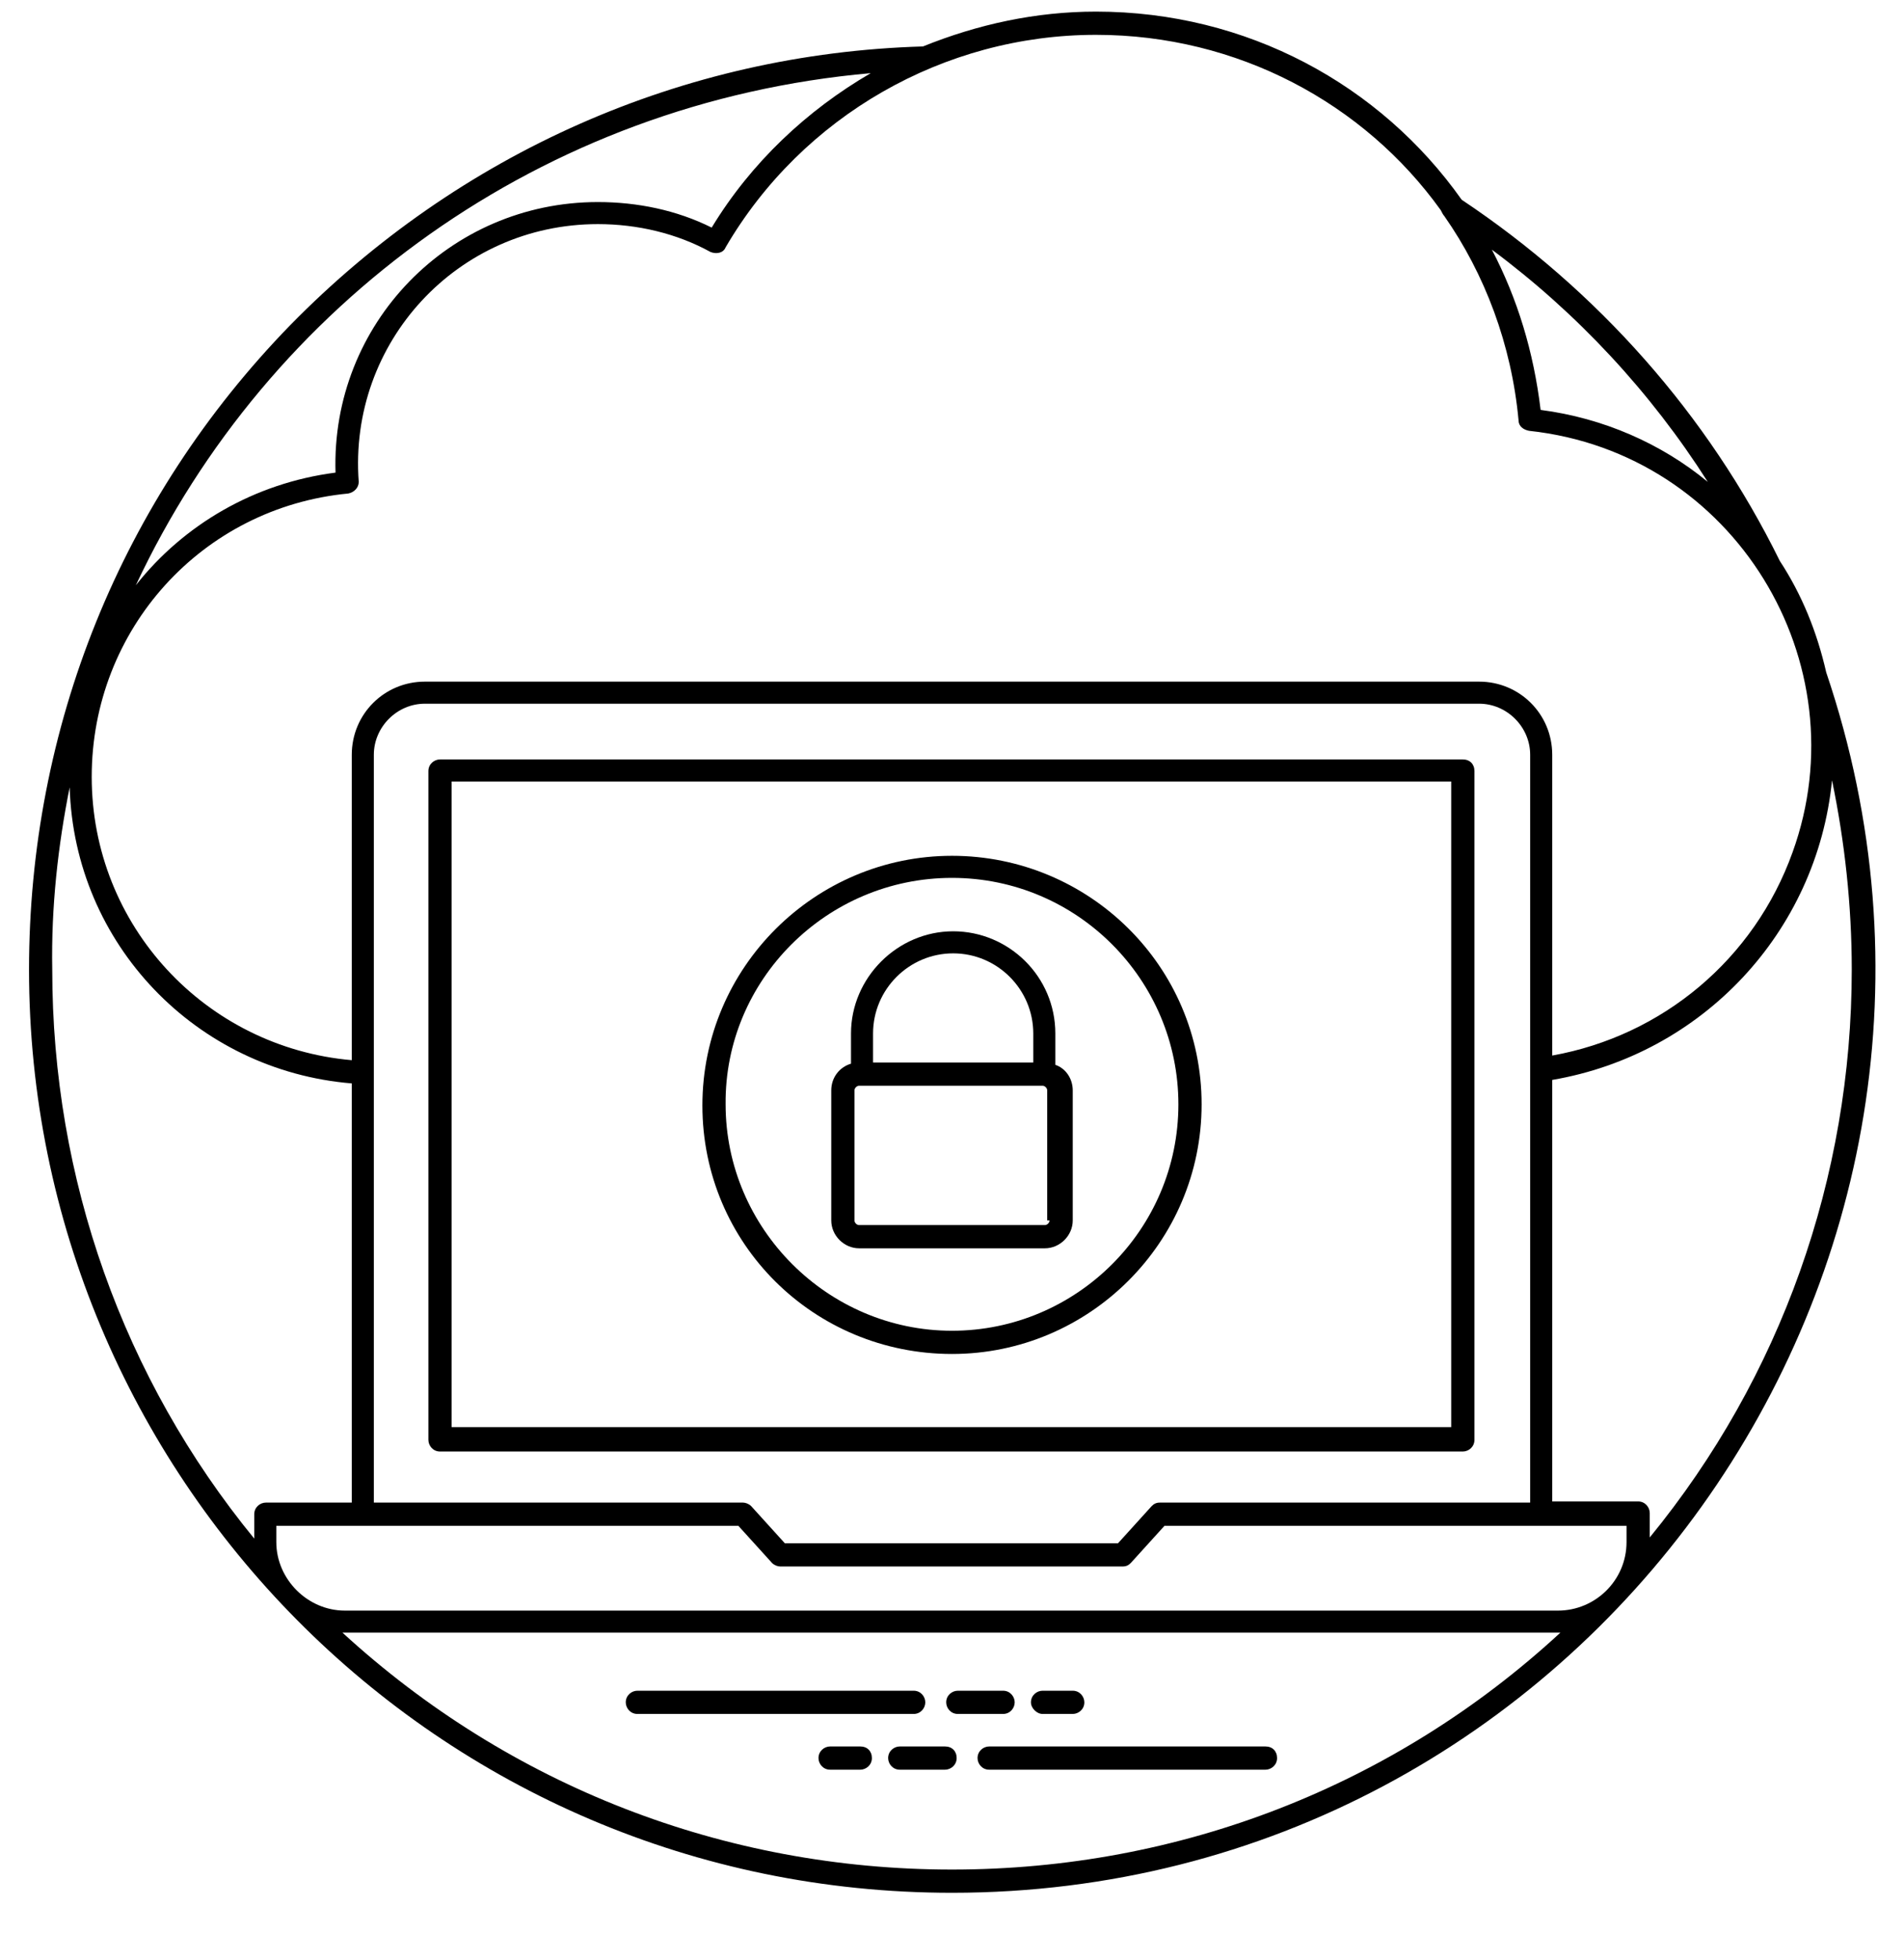 <?xml version="1.0" encoding="utf-8"?>
<!-- Generator: Adobe Illustrator 25.0.0, SVG Export Plug-In . SVG Version: 6.00 Build 0)  -->
<svg version="1.1" id="Layer_1" xmlns="http://www.w3.org/2000/svg" xmlns:xlink="http://www.w3.org/1999/xlink" x="0px" y="0px"
	 viewBox="0 0 164 168.8" style="enable-background:new 0 0 164 168.8;" xml:space="preserve">
<g>
	<g>
		<path d="M79.7,146.6c0-0.5-0.4-1-1-1H54.9c-0.5,0-1,0.4-1,1c0,0.5,0.4,1,1,1h23.8C79.3,147.6,79.7,147.1,79.7,146.6z"/>
	</g>
	<g>
		<path d="M87.4,146.6c0-0.5-0.4-1-1-1h-3.9c-0.5,0-1,0.4-1,1c0,0.5,0.4,1,1,1h3.9C87,147.6,87.4,147.1,87.4,146.6z"/>
	</g>
	<g>
		<path d="M89.8,147.6h2.6c0.5,0,1-0.4,1-1c0-0.5-0.4-1-1-1h-2.6c-0.5,0-1,0.4-1,1C88.8,147.1,89.3,147.6,89.8,147.6z"/>
	</g>
	<g>
		<path d="M109,150.4H85.2c-0.5,0-1,0.4-1,1c0,0.5,0.4,1,1,1H109c0.5,0,1-0.4,1-1C110,150.8,109.6,150.4,109,150.4z"/>
	</g>
	<g>
		<path d="M81.4,150.4h-3.9c-0.5,0-1,0.4-1,1c0,0.5,0.4,1,1,1h3.9c0.5,0,1-0.4,1-1C82.4,150.8,82,150.4,81.4,150.4z"/>
	</g>
	<g>
		<path d="M74.1,150.4h-2.6c-0.5,0-1,0.4-1,1c0,0.5,0.4,1,1,1h2.6c0.5,0,1-0.4,1-1C75.1,150.8,74.7,150.4,74.1,150.4z"/>
	</g>
	<g>
		<path d="M126,65.4H37.9c-0.5,0-1,0.4-1,1V124c0,0.5,0.4,1,1,1H126c0.5,0,1-0.4,1-1V66.4C127,65.8,126.6,65.4,126,65.4z M125,122.9
			H38.9V67.3H125V122.9z"/>
	</g>
	<g>
		<path d="M157.3,57.9c-0.8-3.5-2.1-6.7-4-9.6c-6.2-12.6-15.7-23.3-27.4-31.1C118.9,7.3,107.4,1,94.4,1c-5.2,0-10.2,1.1-14.9,3
			c-20.7,0.6-40,9.2-54.5,24C10.4,43,2.5,62.7,2.5,83.5C2.5,126.9,37.6,163,82,163C136.4,163,174.7,109.3,157.3,57.9z M23.8,132.8
			v-1.4c14.1,0,25.9,0,39.8,0l2.9,3.2c0.2,0.2,0.5,0.3,0.7,0.3h29.5c0.3,0,0.5-0.1,0.7-0.3l2.9-3.2c13.9,0,25.7,0,39.8,0v1.4
			c0,3.3-2.7,5.9-5.9,5.9H29.7C26.5,138.7,23.8,136,23.8,132.8z M131.7,129.4H99.9c-0.3,0-0.5,0.1-0.7,0.3l-2.9,3.2H67.6l-2.9-3.2
			c-0.2-0.2-0.5-0.3-0.7-0.3H32.2V65c0-2.4,2-4.4,4.4-4.4h90.8c2.4,0,4.4,2,4.4,4.4v64.4H131.7z M142.1,132.4v-2.1c0-0.5-0.4-1-1-1
			h-7.4V93c12.9-2.2,22.8-12.7,24.1-25.8c1.1,5.3,1.7,10.8,1.7,16.3C159.5,101.4,153.4,118.6,142.1,132.4z M147.1,41.5
			c-4-3.3-9-5.5-14.4-6.2c-0.6-5-2-9.6-4.2-13.8C135.9,27,142.2,33.8,147.1,41.5z M124.1,18.1c0.1,0.2,0.2,0.4,0.3,0.5
			c3.5,5,5.8,11.1,6.4,17.6c0,0.5,0.4,0.8,0.9,0.9c17.7,1.9,28.6,20,22.7,36.3c-3.3,9.2-11.2,15.8-20.7,17.5V65
			c0-3.5-2.8-6.3-6.3-6.3H36.6c-3.5,0-6.3,2.8-6.3,6.3v26.3C17.7,90.2,7.9,79.7,7.9,66.9c0-12.7,9.5-23.2,22.1-24.4
			c0.5-0.1,0.9-0.5,0.9-1c-0.9-12,8.5-22.2,20.6-22.2c3.4,0,6.8,0.8,9.7,2.4c0.5,0.2,1.1,0.1,1.3-0.4C69.1,10,81.3,3,94.4,3
			C106.6,3,117.5,8.9,124.1,18.1z M75,6.3C69.5,9.5,64.7,14,61.3,19.6c-3-1.5-6.4-2.2-9.8-2.2c-12.8,0-23,10.5-22.6,23.3
			c-7,0.9-13.1,4.5-17.2,9.7C23.1,26.1,46.7,8.8,75,6.3z M6,67.8c0.4,13.5,10.9,24.4,24.3,25.5v36.1h-7.4c-0.5,0-1,0.4-1,1v2.1
			c-11.3-13.8-17.4-31-17.4-49C4.4,78.1,5,72.8,6,67.8z M29.5,140.6c10.4,0,94,0,104.7,0h0.2C120.1,153.8,101.6,161,82,161
			S43.9,153.8,29.5,140.6z"/>
	</g>
	<g>
		<path d="M82,116.6c11.8,0,21.5-9.6,21.5-21.5S93.8,73.7,82,73.7s-21.5,9.6-21.5,21.5S70.1,116.6,82,116.6z M82,75.6
			c10.8,0,19.5,8.8,19.5,19.5c0,10.8-8.8,19.5-19.5,19.5s-19.5-8.8-19.5-19.5C62.4,84.4,71.2,75.6,82,75.6z"/>
	</g>
	<g>
		<path d="M74,107.5h16c1.3,0,2.4-1.1,2.4-2.4V93.9c0-1-0.6-1.9-1.5-2.2V89c0-4.9-4-8.8-8.8-8.8s-8.8,4-8.8,8.8v2.6
			c-1,0.3-1.7,1.2-1.7,2.3v11.2C71.6,106.4,72.7,107.5,74,107.5z M90.4,105.1c0,0.2-0.2,0.4-0.4,0.4H74c-0.2,0-0.4-0.2-0.4-0.4V93.9
			c0-0.2,0.2-0.4,0.4-0.4h0.2l0,0l0,0h15.6l0,0l0,0l0,0c0.2,0,0.4,0.2,0.4,0.4v11.2H90.4z M82.1,82.1c3.8,0,6.9,3.1,6.9,6.9v2.5
			H75.2V89C75.2,85.2,78.3,82.1,82.1,82.1z"/>
	</g>
</g>
</svg>
